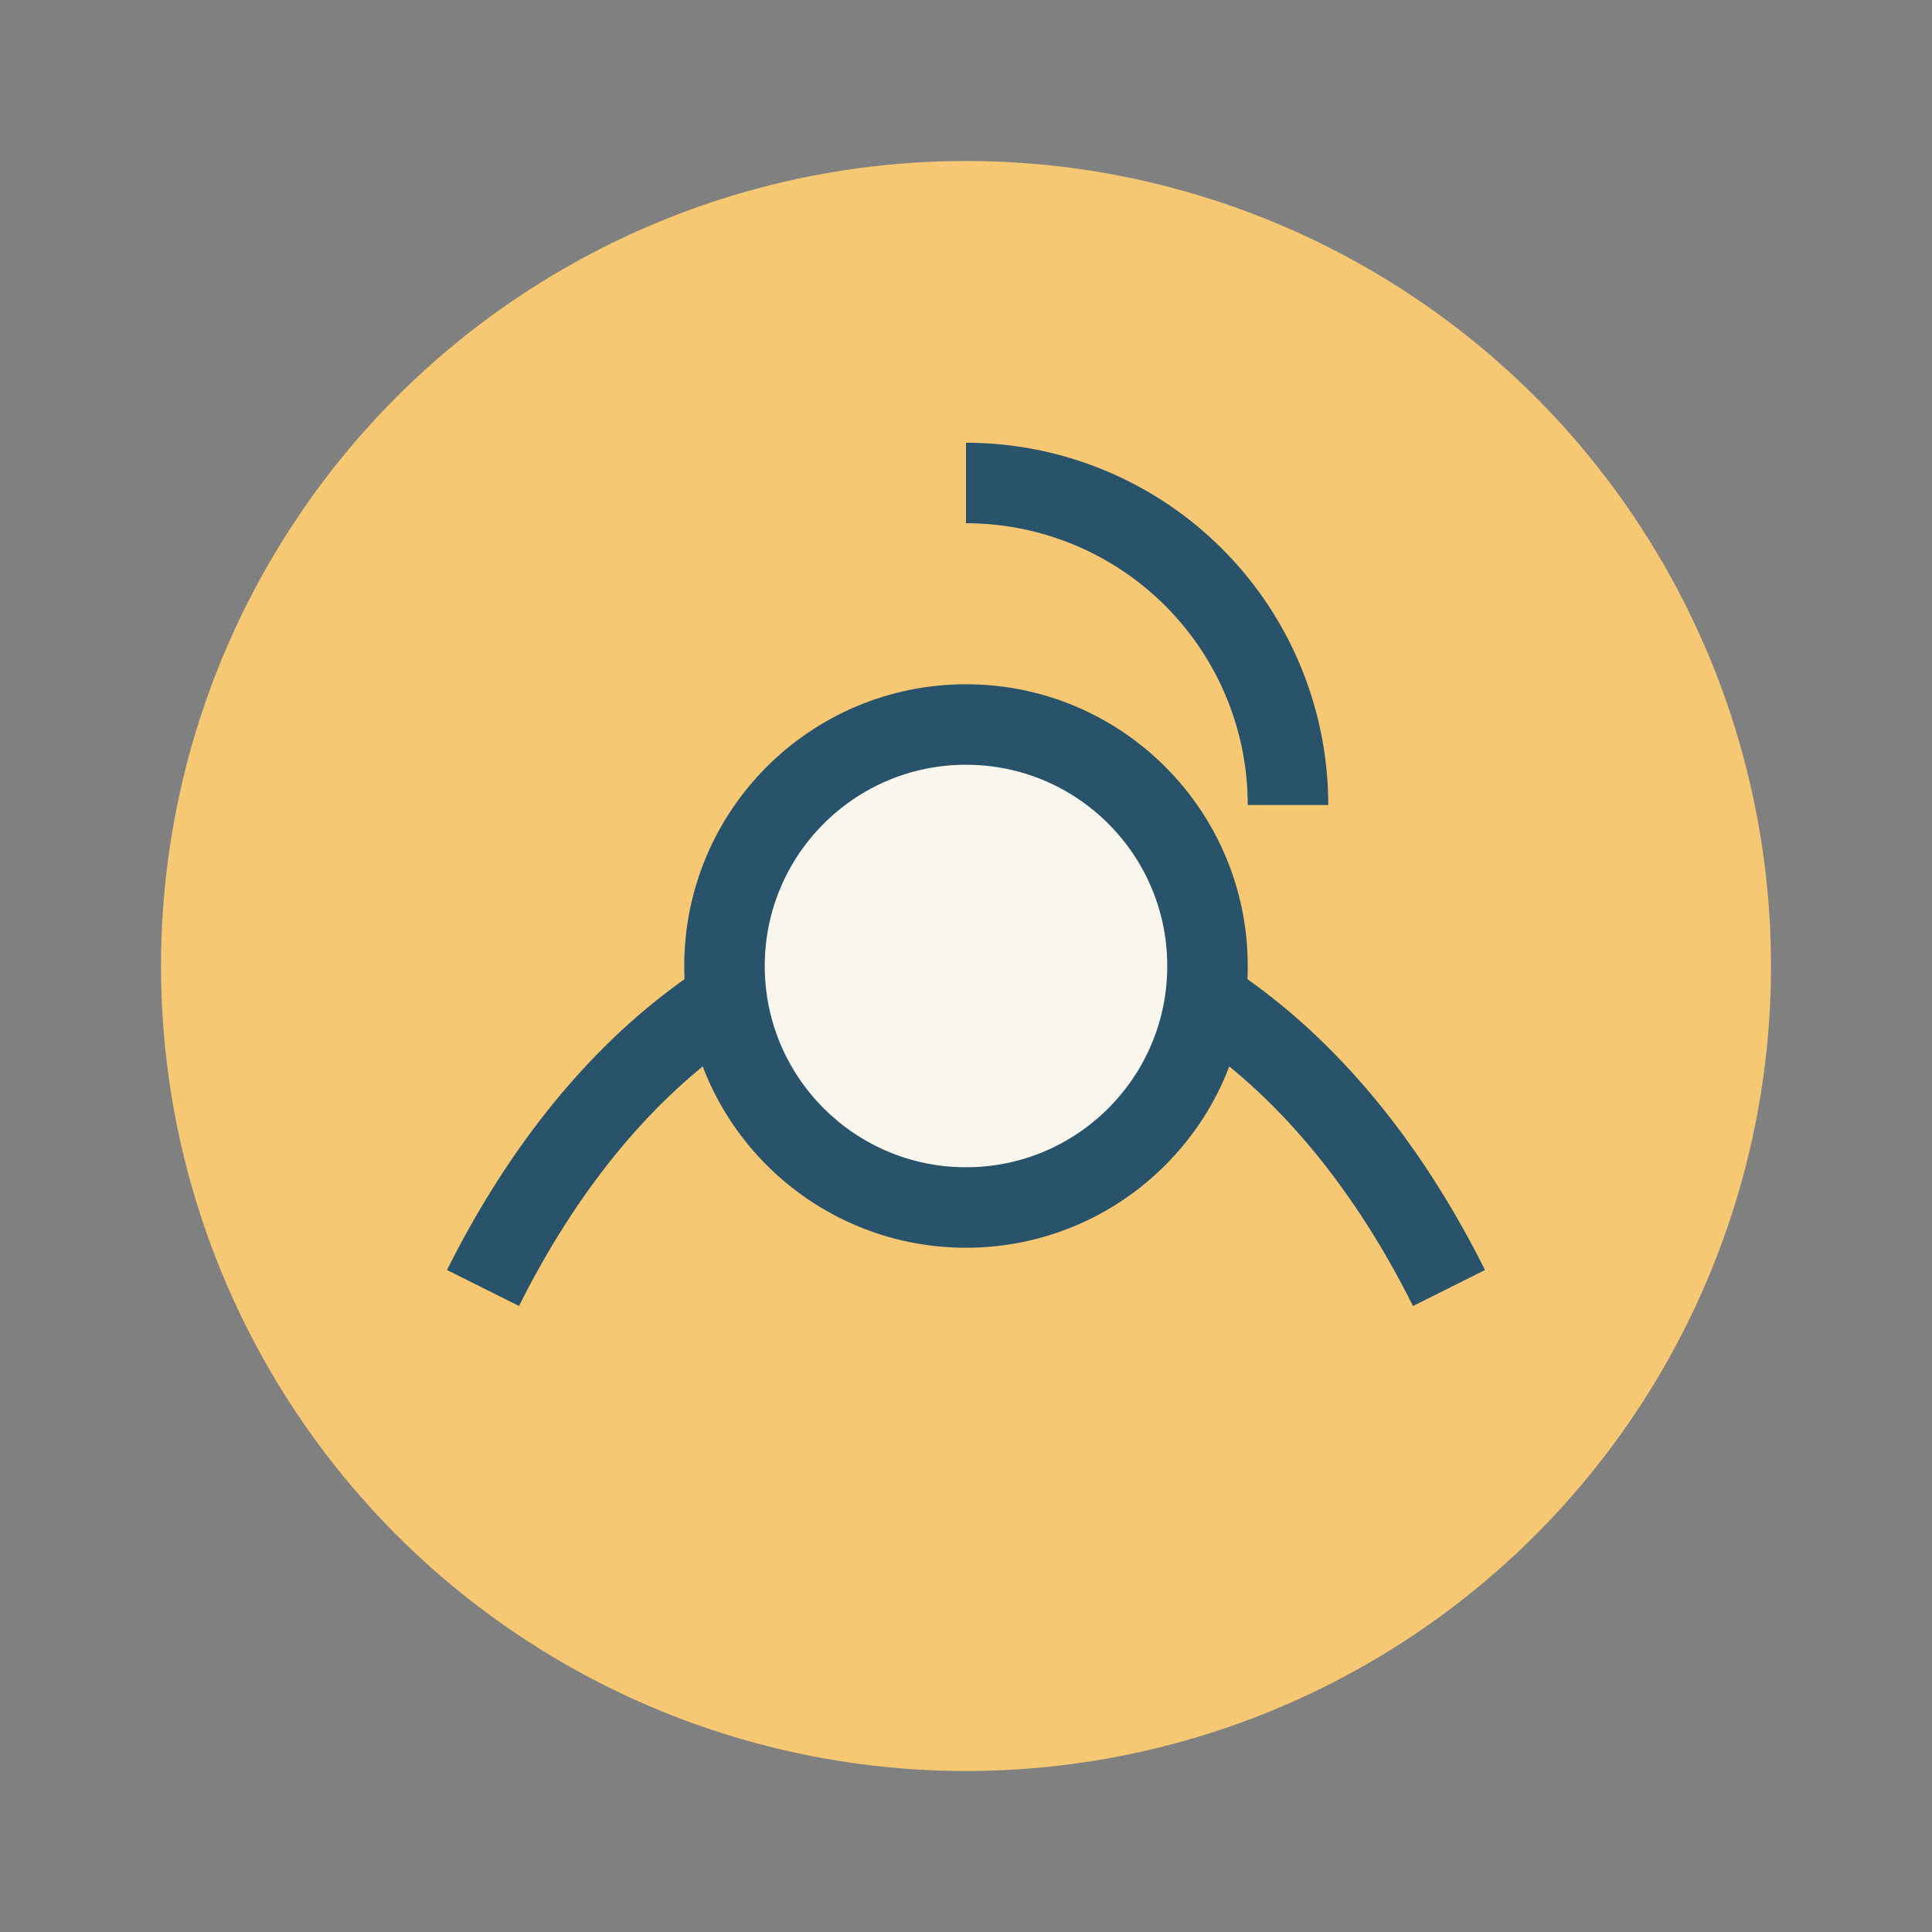 <?xml version="1.0" encoding="UTF-8"?>
<svg xmlns="http://www.w3.org/2000/svg" width="48" height="48" viewBox="0 0 48 48"><rect x="0" y="0" width="48" height="48" fill="#808080" stroke="none"/><circle cx="24" cy="24" r="20" fill="#F7C873"/><path d="M12 32c6-12 18-12 24 0" fill="none" stroke="#28536B" stroke-width="2"/><path d="M24 12a8 8 0 0 1 8 8" fill="none" stroke="#28536B" stroke-width="2"/><circle cx="24" cy="24" r="6" fill="#F9F6EE" stroke="#28536B" stroke-width="2"/></svg>